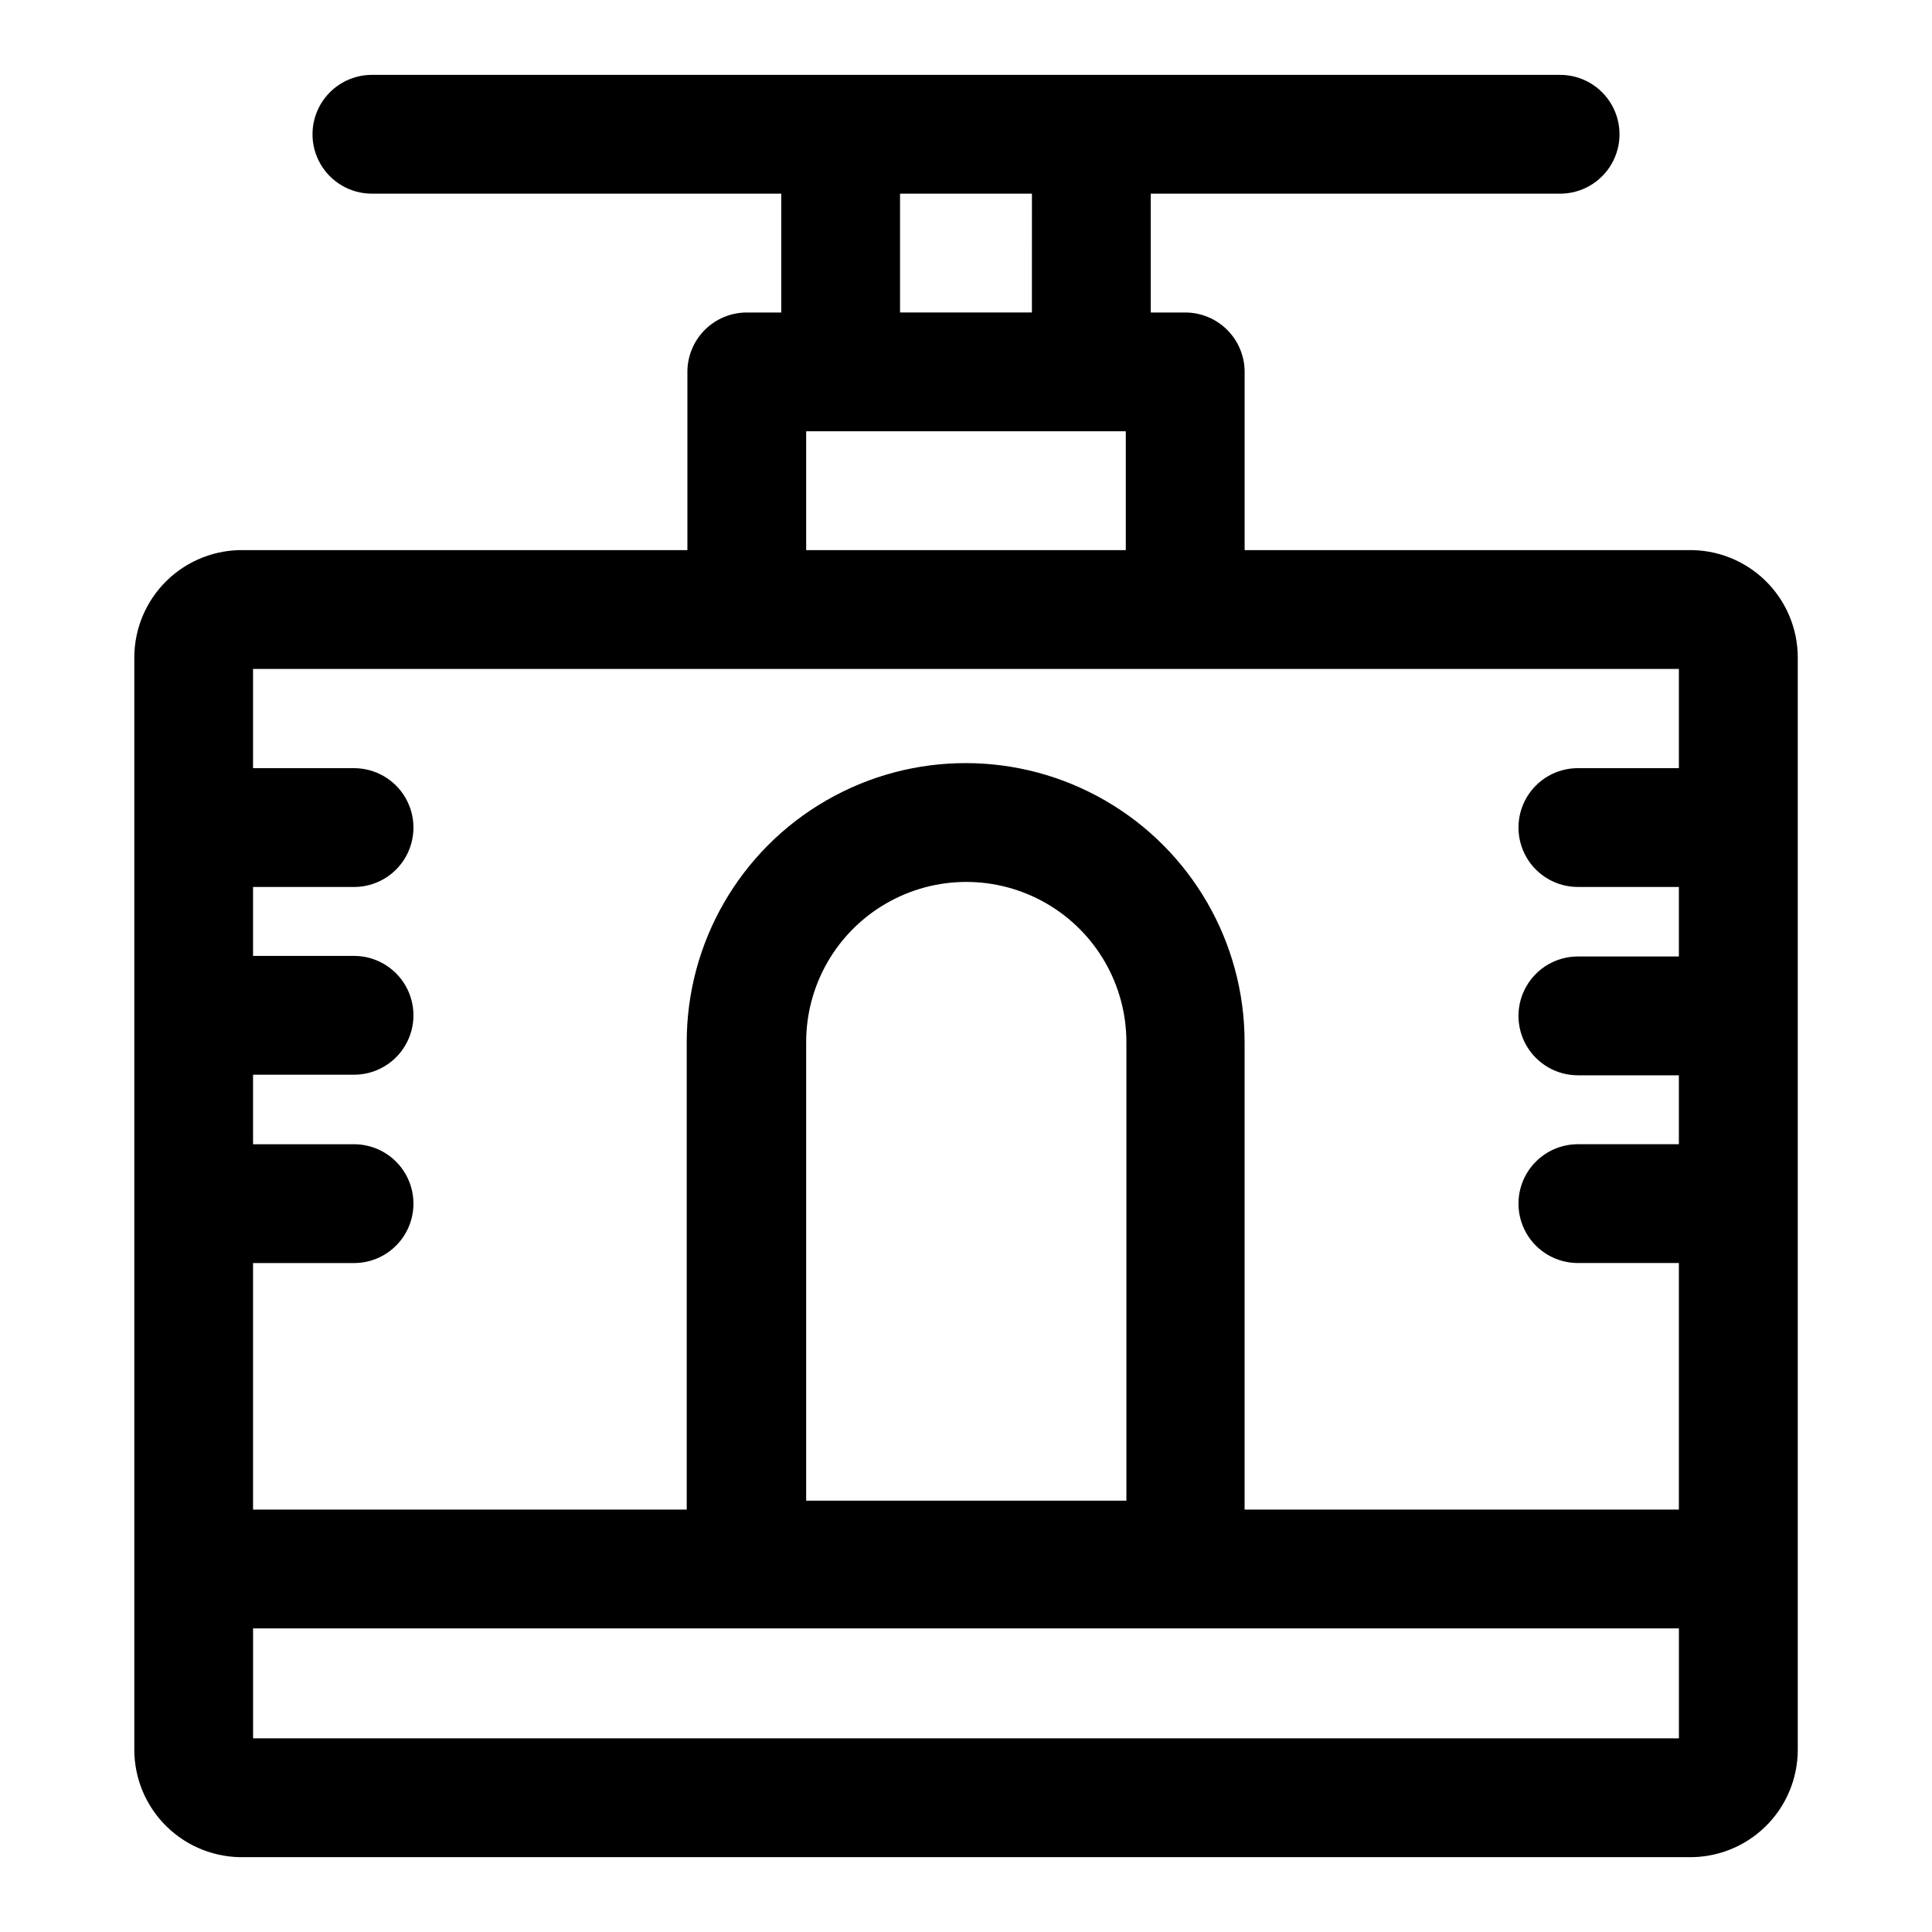<?xml version="1.0" encoding="UTF-8"?>
<!-- Uploaded to: ICON Repo, www.svgrepo.com, Generator: ICON Repo Mixer Tools -->
<svg fill="#000000" width="800px" height="800px" version="1.1" viewBox="144 144 512 512" xmlns="http://www.w3.org/2000/svg">
 <path d="m591.13 289.79h-117.29v-47.23c0-4.176-1.66-8.18-4.613-11.133-2.953-2.953-6.957-4.613-11.133-4.613h-9.133v-31.488h108.48c5.625 0 10.824-3 13.637-7.871s2.812-10.871 0-15.742c-2.812-4.871-8.012-7.875-13.637-7.875h-314.88c-5.625 0-10.824 3.004-13.637 7.875-2.812 4.871-2.812 10.871 0 15.742s8.012 7.871 13.637 7.871h108.48v31.488h-9.133c-4.176 0-8.18 1.66-11.133 4.613s-4.609 6.957-4.609 11.133v47.23h-117.29c-7.695-0.211-15.148 2.695-20.664 8.062-5.516 5.367-8.625 12.738-8.621 20.434v289.38c-0.004 7.695 3.106 15.066 8.621 20.434 5.516 5.367 12.969 8.273 20.664 8.062h382.27c7.691 0.211 15.145-2.695 20.66-8.062 5.516-5.367 8.625-12.738 8.621-20.434v-289.38c0.004-7.695-3.106-15.066-8.621-20.434-5.516-5.367-12.969-8.273-20.66-8.062zm-380.06 314.88v-29.129h377.86v29.129zm171.45-409.35h34.953l-0.004 31.488h-34.949zm-24.875 62.977h84.703v31.488h-84.703zm-15.742 62.977h247.02v26.293h-26.766 0.004c-5.625 0-10.824 3-13.637 7.871s-2.812 10.875 0 15.746 8.012 7.871 13.637 7.871h26.762v18.422h-26.766 0.004c-5.625 0-10.824 3-13.637 7.871-2.812 4.871-2.812 10.871 0 15.742s8.012 7.875 13.637 7.875h26.762v18.262h-26.766 0.004c-5.625 0-10.824 3-13.637 7.871-2.812 4.871-2.812 10.875 0 15.746s8.012 7.871 13.637 7.871h26.762v65.336h-115.09v-123.9c0-26.41-14.09-50.812-36.961-64.016-22.871-13.207-51.047-13.207-73.918 0-22.871 13.203-36.961 37.605-36.961 64.016v123.91l-114.93-0.004v-65.336h26.766c5.625 0 10.82-3 13.633-7.871s2.812-10.875 0-15.746c-2.812-4.871-8.008-7.871-13.633-7.871h-26.766v-18.422h26.766c5.625 0 10.82-3 13.633-7.871s2.812-10.871 0-15.742c-2.812-4.871-8.008-7.875-13.633-7.875h-26.766v-18.262h26.766c5.625 0 10.82-3 13.633-7.871s2.812-10.875 0-15.746-8.008-7.871-13.633-7.871h-26.766v-26.293zm15.742 220.42v-121.54c0-15.16 8.086-29.168 21.215-36.746 13.125-7.582 29.301-7.582 42.43 0 13.129 7.578 21.215 21.586 21.215 36.746v121.54z"/>
</svg>